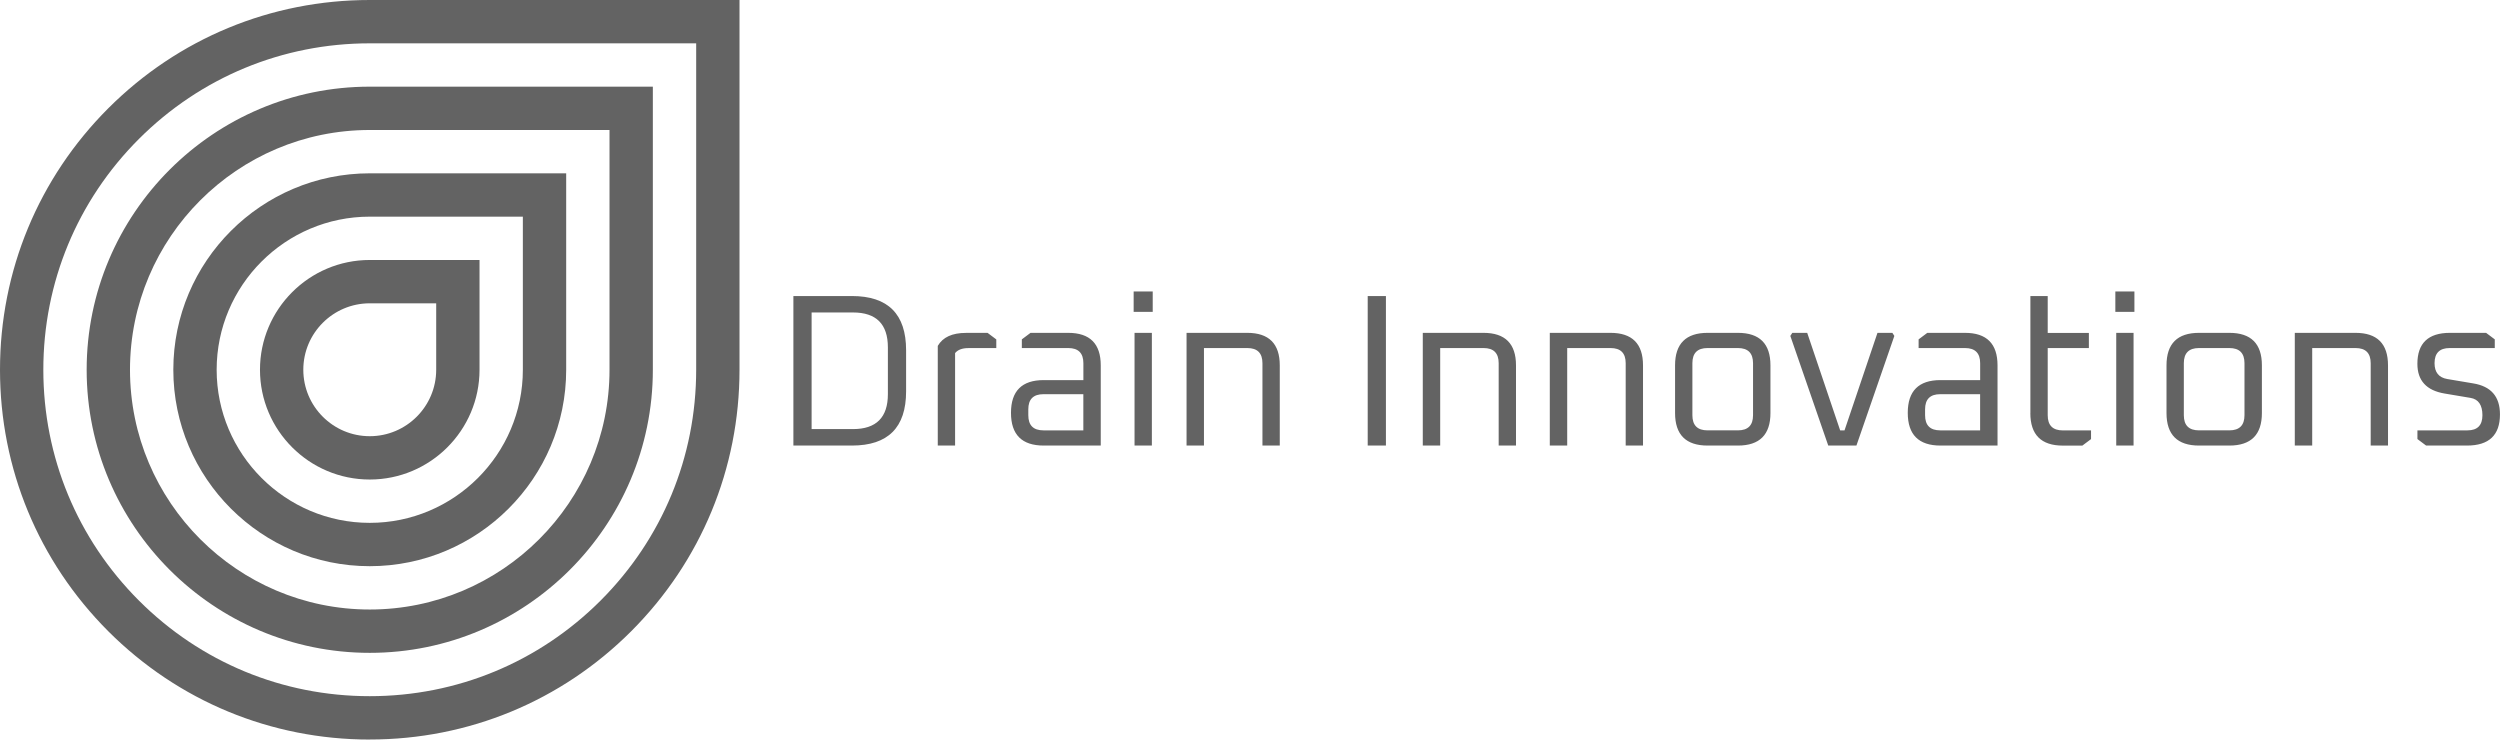 <?xml version="1.0" encoding="UTF-8"?><svg id="uuid-3555929d-3743-42dc-b21c-df24b4ef0c5b" xmlns="http://www.w3.org/2000/svg" xmlns:xlink="http://www.w3.org/1999/xlink" viewBox="0 0 587.35 173.75"><defs><clipPath id="uuid-76315824-9e22-418e-be6b-54eeef5f07c0"><rect width="173.75" height="173.75" style="fill:none;"/></clipPath></defs><g id="uuid-b4314852-1ac4-4d43-82d4-73308885e1dc"><g style="clip-path:url(#uuid-76315824-9e22-418e-be6b-54eeef5f07c0);"><path d="m86.87,10.18c-20.49,0-39.74,7.98-54.23,22.46-14.49,14.49-22.46,33.74-22.46,54.23s7.98,39.74,22.46,54.23c14.49,14.49,33.74,22.46,54.23,22.46s39.74-7.98,54.23-22.46c14.49-14.49,22.46-33.74,22.46-54.23V10.18h-76.69Zm0,163.57c-23.2,0-45.02-9.04-61.43-25.44C9.04,131.89,0,110.08,0,86.87S9.04,41.85,25.44,25.44C41.85,9.04,63.67,0,86.87,0h86.87v86.87c0,23.2-9.04,45.02-25.44,61.43-16.41,16.41-38.22,25.44-61.43,25.44h0Z" style="fill:#636363;"/><path d="m86.87,30.54c-31.06,0-56.33,25.27-56.33,56.33s25.27,56.33,56.33,56.33,56.33-25.27,56.33-56.33V30.54h-56.33Zm0,122.84c-36.68,0-66.51-29.84-66.51-66.51S50.2,20.36,86.87,20.36h66.51v66.51c0,36.68-29.84,66.51-66.51,66.51Z" style="fill:#636363;"/><path d="m86.87,50.9c-19.83,0-35.97,16.14-35.97,35.97s16.14,35.97,35.97,35.97,35.97-16.14,35.97-35.97v-35.97h-35.97Zm0,82.12c-25.45,0-46.15-20.7-46.15-46.15s20.7-46.15,46.15-46.15h46.15v46.15c0,25.45-20.7,46.15-46.15,46.15Z" style="fill:#636363;"/><path d="m86.87,71.26c-8.61,0-15.61,7-15.61,15.61s7,15.61,15.61,15.61,15.61-7,15.61-15.61v-15.61h-15.61Zm0,41.4c-14.22,0-25.79-11.57-25.79-25.79s11.57-25.79,25.79-25.79h25.79v25.79c0,14.22-11.57,25.79-25.79,25.79Z" style="fill:#636363;"/></g><path d="m569.99,104.68l-2.04-1.53v-2.04h11.76c2.34,0,3.51-1.19,3.51-3.56s-.93-3.77-2.8-4.07l-6.06-1.02c-4.28-.71-6.42-3.04-6.42-6.98,0-4.85,2.55-7.28,7.64-7.28h8.5l2.04,1.53v2.04h-10.59c-2.38,0-3.56,1.19-3.56,3.56,0,2.14,1,3.38,3,3.72l6.06,1.02c4.21.68,6.31,3.11,6.31,7.28,0,4.89-2.58,7.33-7.74,7.33h-9.62Zm-26.78,0h-4.07v-26.48h14.26c5.09,0,7.64,2.55,7.64,7.64v18.84h-4.07v-19.35c0-2.38-1.19-3.56-3.56-3.56h-10.18v22.91Zm-30.14-19.35v12.22c0,2.38,1.19,3.56,3.56,3.56h7.13c2.38,0,3.56-1.19,3.56-3.56v-12.22c0-2.38-1.19-3.56-3.56-3.56h-7.13c-2.38,0-3.56,1.19-3.56,3.56Zm-4.07,11.71v-11.2c0-5.09,2.55-7.64,7.64-7.64h7.13c5.09,0,7.64,2.55,7.64,7.64v11.2c0,5.09-2.55,7.64-7.64,7.64h-7.13c-5.09,0-7.64-2.55-7.64-7.64Zm-7.74,7.64h-4.07v-26.48h4.07v26.48Zm.2-31.41h-4.48v-4.79h4.48v4.79Zm-24.44,23.78v-27.49h4.07v8.66h9.67v3.56h-9.67v15.78c0,2.38,1.19,3.56,3.56,3.56h6.62v2.04l-2.04,1.53h-4.58c-5.09,0-7.64-2.55-7.64-7.64Zm-24.74-.87v1.37c0,2.38,1.19,3.56,3.56,3.56h9.37v-8.5h-9.37c-2.38,0-3.56,1.19-3.56,3.56Zm17.01,8.5h-13.39c-5.13,0-7.69-2.56-7.69-7.69s2.56-7.69,7.69-7.69h9.32v-3.97c0-2.38-1.19-3.56-3.56-3.56h-10.9v-2.04l2.04-1.53h8.86c5.09,0,7.64,2.55,7.64,7.64v18.84Zm-39.76,0l-8.91-25.76.46-.71h3.51l7.74,22.91h1.02l7.74-22.91h3.51l.46.71-8.91,25.76h-6.62Zm-31.92-19.35v12.22c0,2.38,1.19,3.56,3.56,3.56h7.13c2.38,0,3.56-1.19,3.56-3.56v-12.22c0-2.38-1.19-3.56-3.56-3.56h-7.13c-2.38,0-3.56,1.19-3.56,3.56Zm-4.07,11.71v-11.2c0-5.09,2.55-7.64,7.64-7.64h7.13c5.09,0,7.64,2.55,7.64,7.64v11.2c0,5.09-2.55,7.64-7.64,7.64h-7.13c-5.09,0-7.64-2.55-7.64-7.64Zm-25.36,7.64h-4.07v-26.48h14.26c5.09,0,7.64,2.55,7.64,7.64v18.84h-4.07v-19.35c0-2.38-1.19-3.56-3.56-3.56h-10.18v22.91Zm-29.84,0h-4.07v-26.48h14.26c5.09,0,7.64,2.55,7.64,7.64v18.84h-4.07v-19.35c0-2.38-1.19-3.56-3.56-3.56h-10.18v22.91Zm-12.73,0h-4.28v-35.13h4.28v35.13Zm-42.77,0h-4.07v-26.48h14.26c5.09,0,7.64,2.55,7.64,7.64v18.84h-4.07v-19.35c0-2.38-1.19-3.56-3.56-3.56h-10.18v22.91Zm-12.22,0h-4.07v-26.48h4.07v26.48Zm.2-31.41h-4.48v-4.79h4.48v4.79Zm-29.23,22.91v1.37c0,2.38,1.19,3.56,3.56,3.56h9.37v-8.5h-9.37c-2.38,0-3.56,1.19-3.56,3.56Zm17.01,8.5h-13.39c-5.13,0-7.69-2.56-7.69-7.69s2.56-7.69,7.69-7.69h9.32v-3.97c0-2.38-1.19-3.56-3.56-3.56h-10.9v-2.04l2.04-1.53h8.86c5.09,0,7.64,2.55,7.64,7.64v18.84Zm-34.21,0h-4.07v-23.42c1.19-2.04,3.39-3.05,6.62-3.05h5.09l2.04,1.53v2.04h-6.57c-1.43,0-2.46.39-3.11,1.17v21.74Zm-33.71-31.26v27.39h9.72c5.46,0,8.2-2.73,8.2-8.2v-11c0-5.46-2.73-8.2-8.2-8.2h-9.72Zm9.47,31.26h-13.75v-35.13h13.75c8.49,0,12.73,4.24,12.73,12.73v9.67c0,8.49-4.24,12.73-12.73,12.73Z" style="fill:#636363;"/></g></svg>